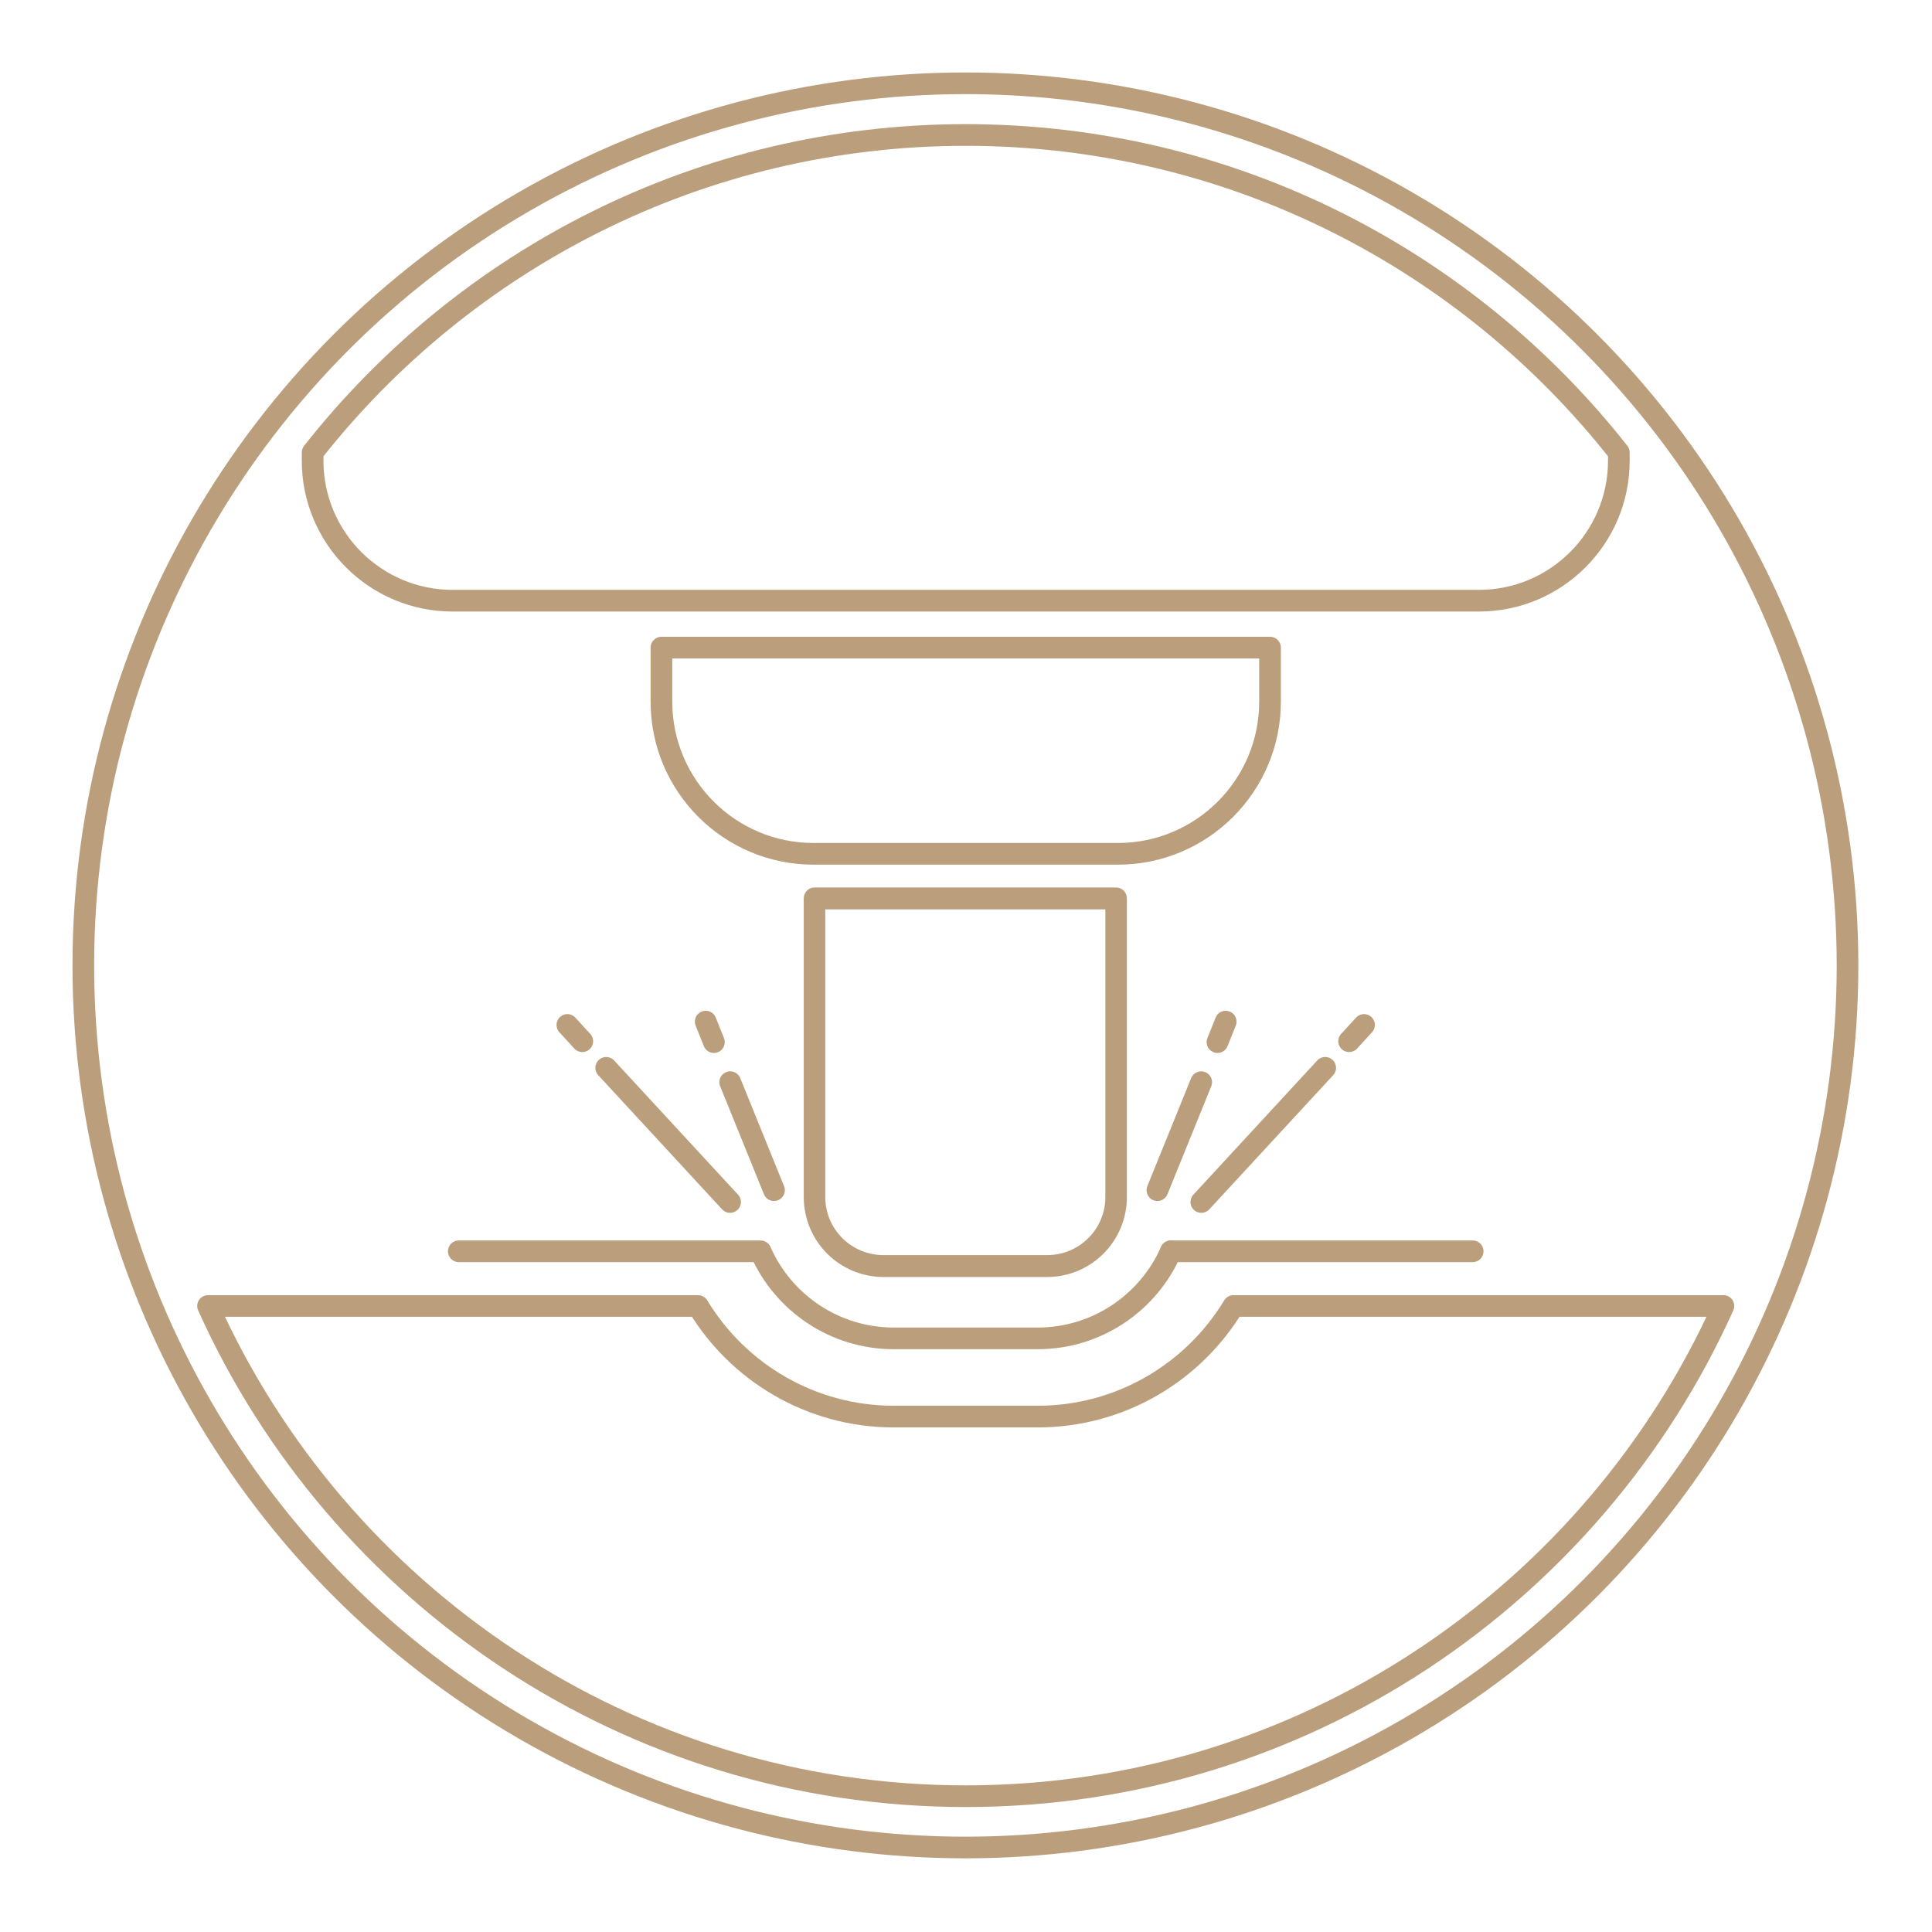 <?xml version="1.0" encoding="UTF-8" standalone="no"?>
<svg xmlns="http://www.w3.org/2000/svg" xmlns:xlink="http://www.w3.org/1999/xlink" xmlns:serif="http://www.serif.com/" width="100%" height="100%" viewBox="0 0 196 196" version="1.1" xml:space="preserve" style="fill-rule:evenodd;clip-rule:evenodd;stroke-linecap:round;stroke-linejoin:round;stroke-miterlimit:1.5;">
    <g id="Creation_Curves_copy_3" transform="matrix(0.983,0,0,0.983,1.635,1.63)">
        <g transform="matrix(1.08,0,0,1.08,-7.502,-20.289)">
            <circle cx="97.661" cy="109.503" r="84.293" style="fill:none;stroke:rgb(187,159,125);stroke-width:2.07px;"></circle>
        </g>
        <g transform="matrix(0.953,0,0,0.97,6.292,3.81)">
            <path d="M112.521,89.95L79.859,89.95L79.859,121.726C79.859,123.672 80.646,125.539 82.046,126.916C83.446,128.292 85.346,129.065 87.326,129.065C92.637,129.065 99.743,129.065 105.055,129.065C107.035,129.065 108.934,128.292 110.334,126.916C111.735,125.539 112.521,123.672 112.521,121.726C112.521,110.399 112.521,89.95 112.521,89.95Z" style="fill:none;stroke:rgb(187,159,125);stroke-width:2.33px;"></path>
        </g>
        <g transform="matrix(1,0,0,1,0,0.517)">
            <g transform="matrix(1.017,0,0,1.017,-1.662,-1.657)">
                <path d="M118.821,126.47C116.536,131.671 111.337,135.307 105.295,135.307C105.295,135.307 90.705,135.307 90.705,135.307C84.663,135.307 79.464,131.671 77.179,126.47L46.557,126.47" style="fill:none;stroke:rgb(187,159,125);stroke-width:2.2px;"></path>
            </g>
            <g transform="matrix(1.017,0,0,1.017,-1.662,-1.657)">
                <path d="M149.442,126.47L118.821,126.47" style="fill:none;stroke:rgb(187,159,125);stroke-width:2.2px;"></path>
            </g>
        </g>
        <g transform="matrix(1.017,0,0,1.017,-1.662,-1.657)">
            <path d="M125.171,132.528L174.888,132.528C161.694,161.841 132.214,182.275 97.999,182.275C63.785,182.275 34.305,161.841 21.11,132.528L70.829,132.528C74.896,139.253 82.279,143.752 90.705,143.752C90.705,143.752 105.295,143.752 105.295,143.752C113.721,143.752 121.104,139.253 125.171,132.528Z" style="fill:none;stroke:rgb(187,159,125);stroke-width:2.2px;"></path>
        </g>
        <g transform="matrix(1.017,0,0,1.017,-1.662,-1.657)">
            <path d="M31.723,45.919C47.162,26.304 71.12,13.697 97.999,13.697C124.879,13.697 148.837,26.304 164.277,45.92L164.277,46.752C164.277,54.592 157.911,60.958 150.071,60.958L45.929,60.958C38.089,60.958 31.723,54.592 31.723,46.752L31.723,45.919Z" style="fill:none;stroke:rgb(187,159,125);stroke-width:2.2px;"></path>
        </g>
        <g transform="matrix(1.017,0,0,1.017,-1.662,-1.657)">
            <path d="M128.879,65.719L128.879,71.205C128.879,79.726 121.961,86.644 113.439,86.644L82.561,86.644C74.039,86.644 67.121,79.726 67.121,71.205L67.121,65.719L128.879,65.719Z" style="fill:none;stroke:rgb(187,159,125);stroke-width:2.2px;"></path>
        </g>
        <g transform="matrix(1,0,0,1,0.304,0)">
            <g>
                <g transform="matrix(1.017,0,0,1.017,-1.662,-1.657)">
                    <path d="M117.152,120.775L121.596,109.817" style="fill:none;stroke:rgb(187,159,125);stroke-width:2.2px;"></path>
                </g>
                <g transform="matrix(0.951,0.359,-0.359,0.951,53.961,-34.522)">
                    <path d="M117.152,120.775L124.107,103.591" style="fill:none;stroke:rgb(187,159,125);stroke-width:2.2px;"></path>
                </g>
                <g transform="matrix(1.017,0,0,1.017,-1.662,-1.657)">
                    <path d="M123.248,105.752L124.081,103.672" style="fill:none;stroke:rgb(187,159,125);stroke-width:2.2px;"></path>
                </g>
                <g transform="matrix(0.951,0.359,-0.359,0.951,58.023,-39.017)">
                    <path d="M123.248,105.752L124.081,103.672" style="fill:none;stroke:rgb(187,159,125);stroke-width:2.2px;"></path>
                </g>
            </g>
            <g transform="matrix(-1,0,0,1,195.393,2.22045e-16)">
                <g transform="matrix(1.017,0,0,1.017,-1.662,-1.657)">
                    <path d="M117.152,120.775L121.596,109.817" style="fill:none;stroke:rgb(187,159,125);stroke-width:2.2px;"></path>
                </g>
                <g transform="matrix(0.951,0.359,-0.359,0.951,53.961,-34.522)">
                    <path d="M117.152,120.775L124.107,103.591" style="fill:none;stroke:rgb(187,159,125);stroke-width:2.2px;"></path>
                </g>
                <g transform="matrix(1.017,0,0,1.017,-1.662,-1.657)">
                    <path d="M123.248,105.752L124.081,103.672" style="fill:none;stroke:rgb(187,159,125);stroke-width:2.2px;"></path>
                </g>
                <g transform="matrix(0.951,0.359,-0.359,0.951,58.023,-39.017)">
                    <path d="M123.248,105.752L124.081,103.672" style="fill:none;stroke:rgb(187,159,125);stroke-width:2.2px;"></path>
                </g>
            </g>
        </g>
    </g>
</svg>
